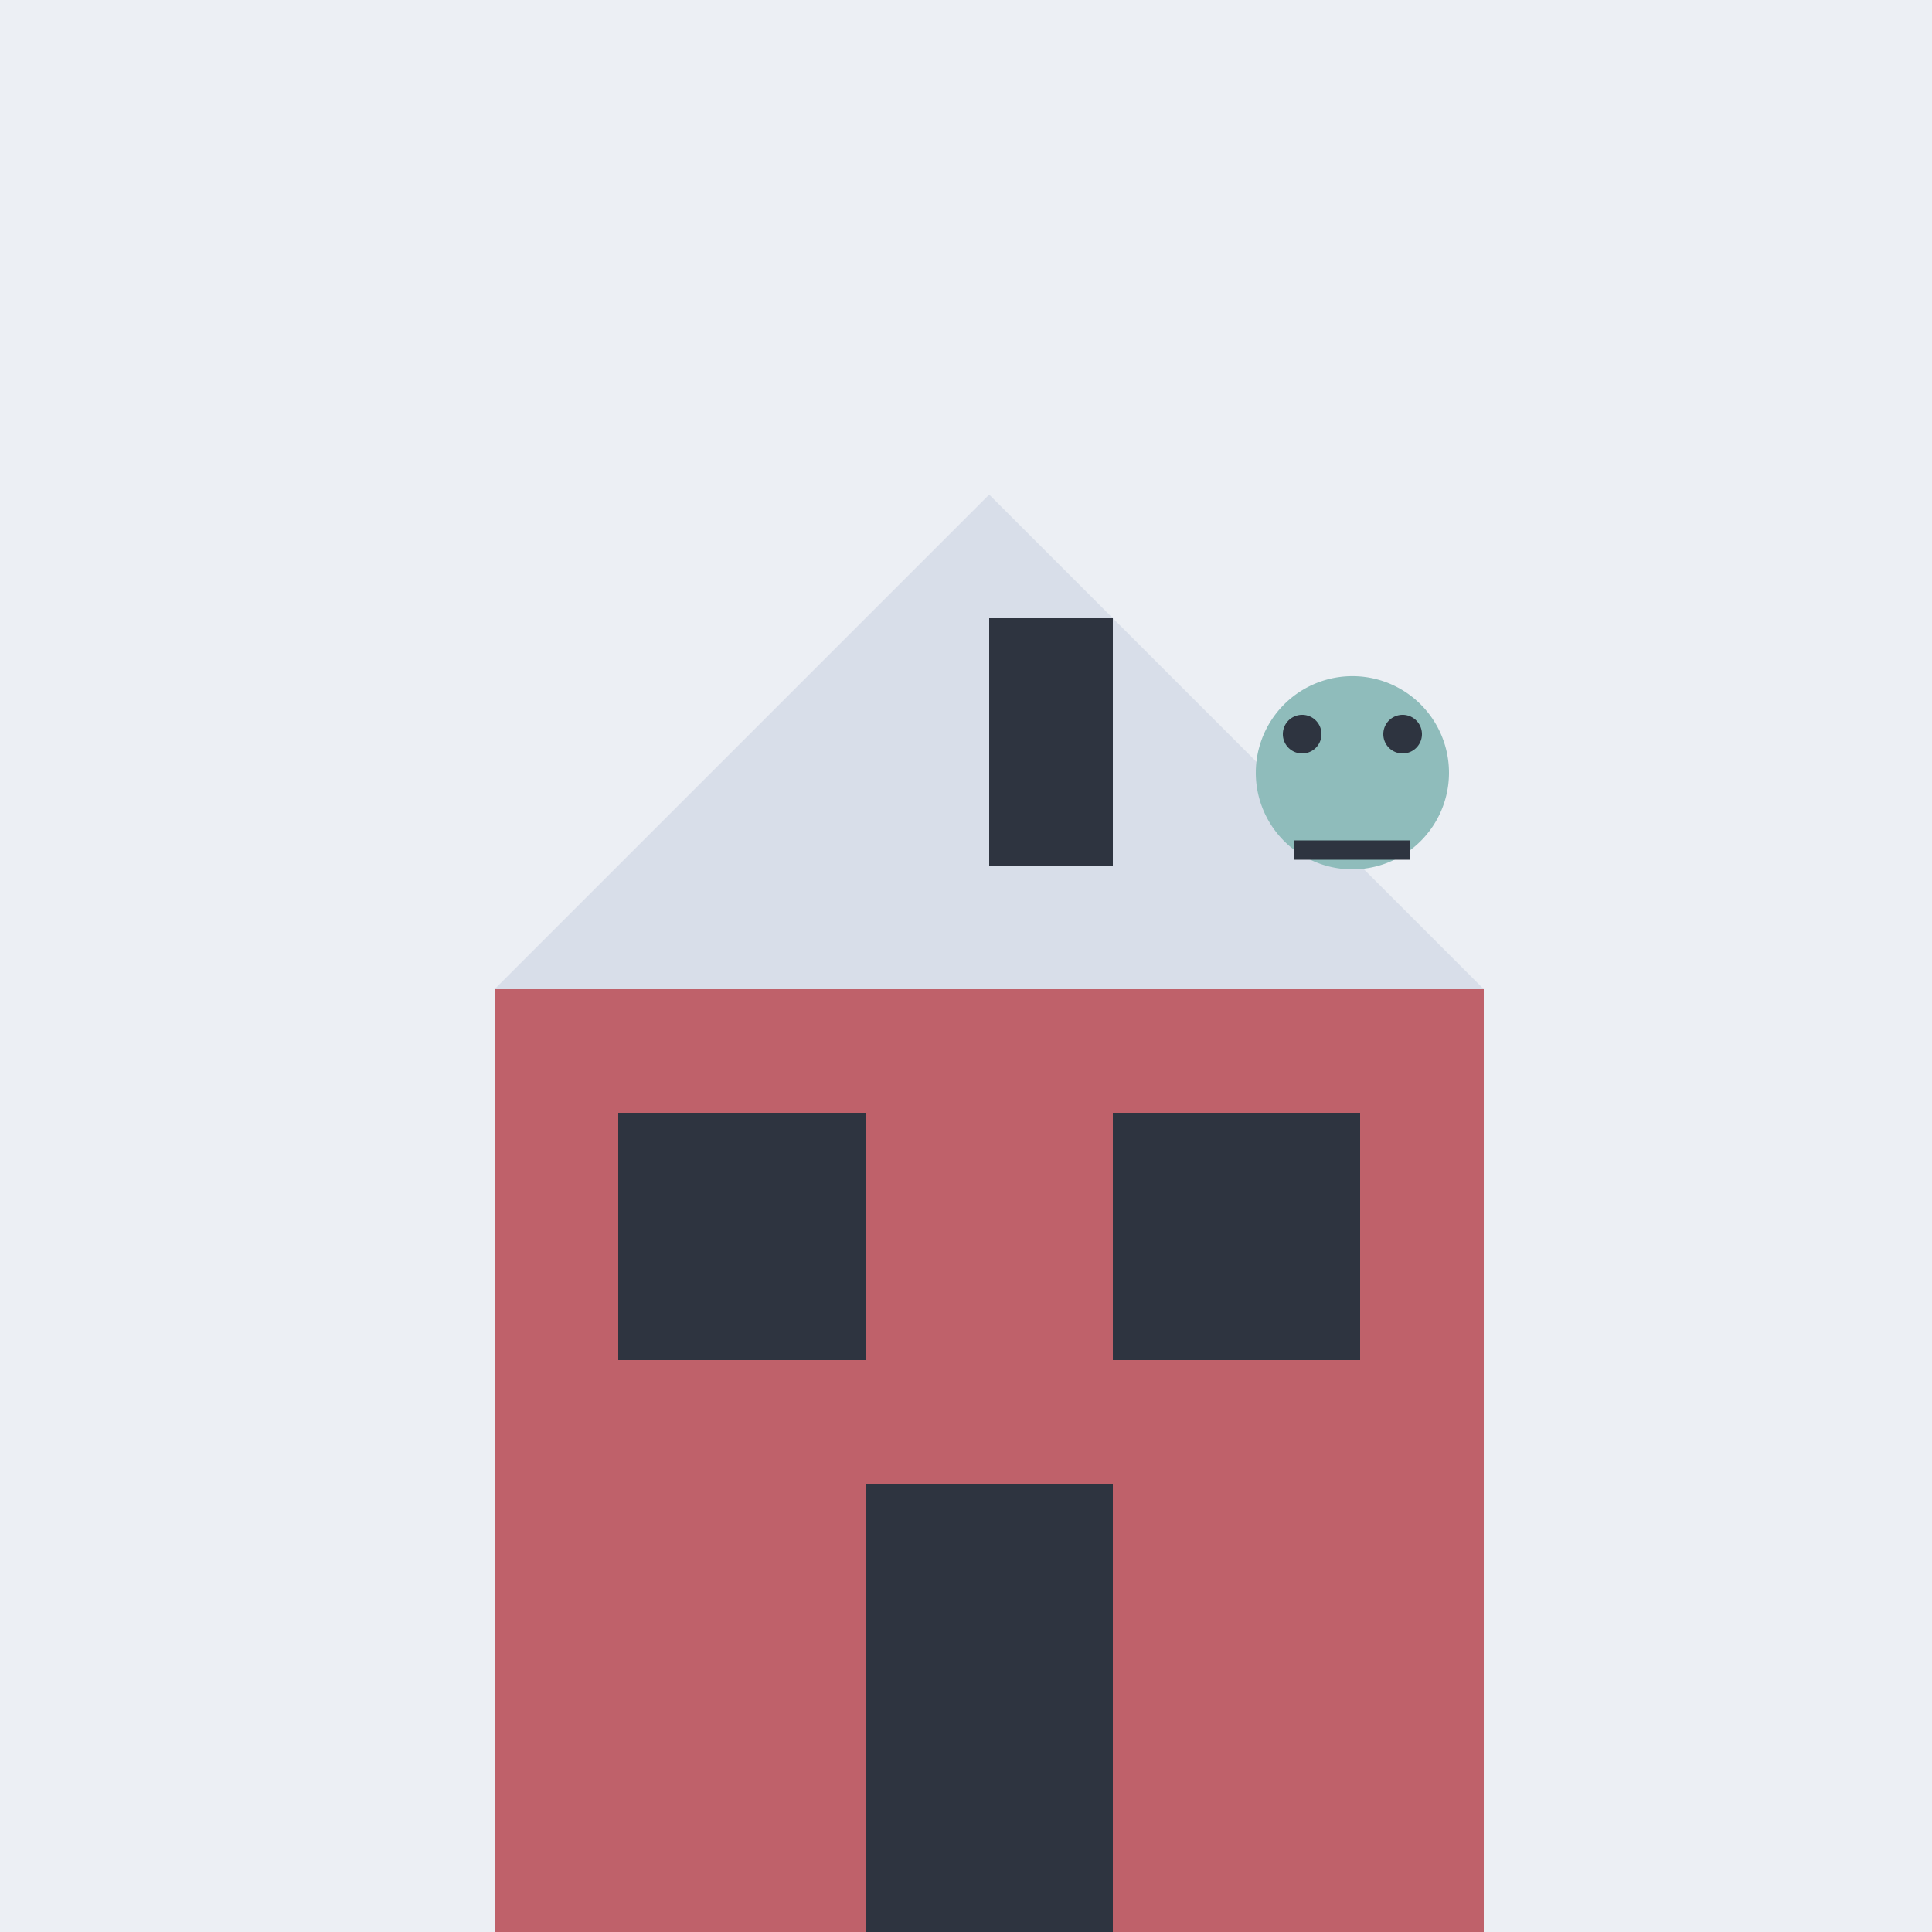 <!--

Generated by DrawGPT.
Free, open source, AI generated images in SVG, PNG, and HTML Canvas format.
https://drawgpt.ai

Created: 2023-09-26T08:00:38.246Z
Link: https://drawgpt.ai/prompt/37373/

-->
<svg xmlns="http://www.w3.org/2000/svg" xmlns:xlink="http://www.w3.org/1999/xlink" width="500" height="500"><defs/><g><rect fill="#ECEFF4" stroke="none" x="0" y="0" width="512" height="512"/><rect fill="#BF616A" stroke="none" x="128" y="256" width="256" height="256"/><rect fill="#2E3440" stroke="none" x="160" y="288" width="64" height="64"/><rect fill="#2E3440" stroke="none" x="288" y="288" width="64" height="64"/><rect fill="#2E3440" stroke="none" x="224" y="384" width="64" height="128"/><path fill="#D8DEE9" stroke="none" paint-order="stroke fill markers" d=" M 128 256 L 256 128 L 384 256 Z"/><rect fill="#2E3440" stroke="none" x="256" y="160" width="32" height="64"/><path fill="#8FBCBB" stroke="none" paint-order="stroke fill markers" d=" M 375 200 A 25 25 0 1 1 375 199.975"/><path fill="#2E3440" stroke="none" paint-order="stroke fill markers" d=" M 342 190 A 5 5 0 1 1 342 189.995"/><path fill="#2E3440" stroke="none" paint-order="stroke fill markers" d=" M 368 190 A 5 5 0 1 1 368 189.995"/><path fill="none" stroke="#2E3440" paint-order="fill stroke markers" d=" M 335 220 L 365 220" stroke-miterlimit="10" stroke-width="5" stroke-dasharray=""/></g></svg>